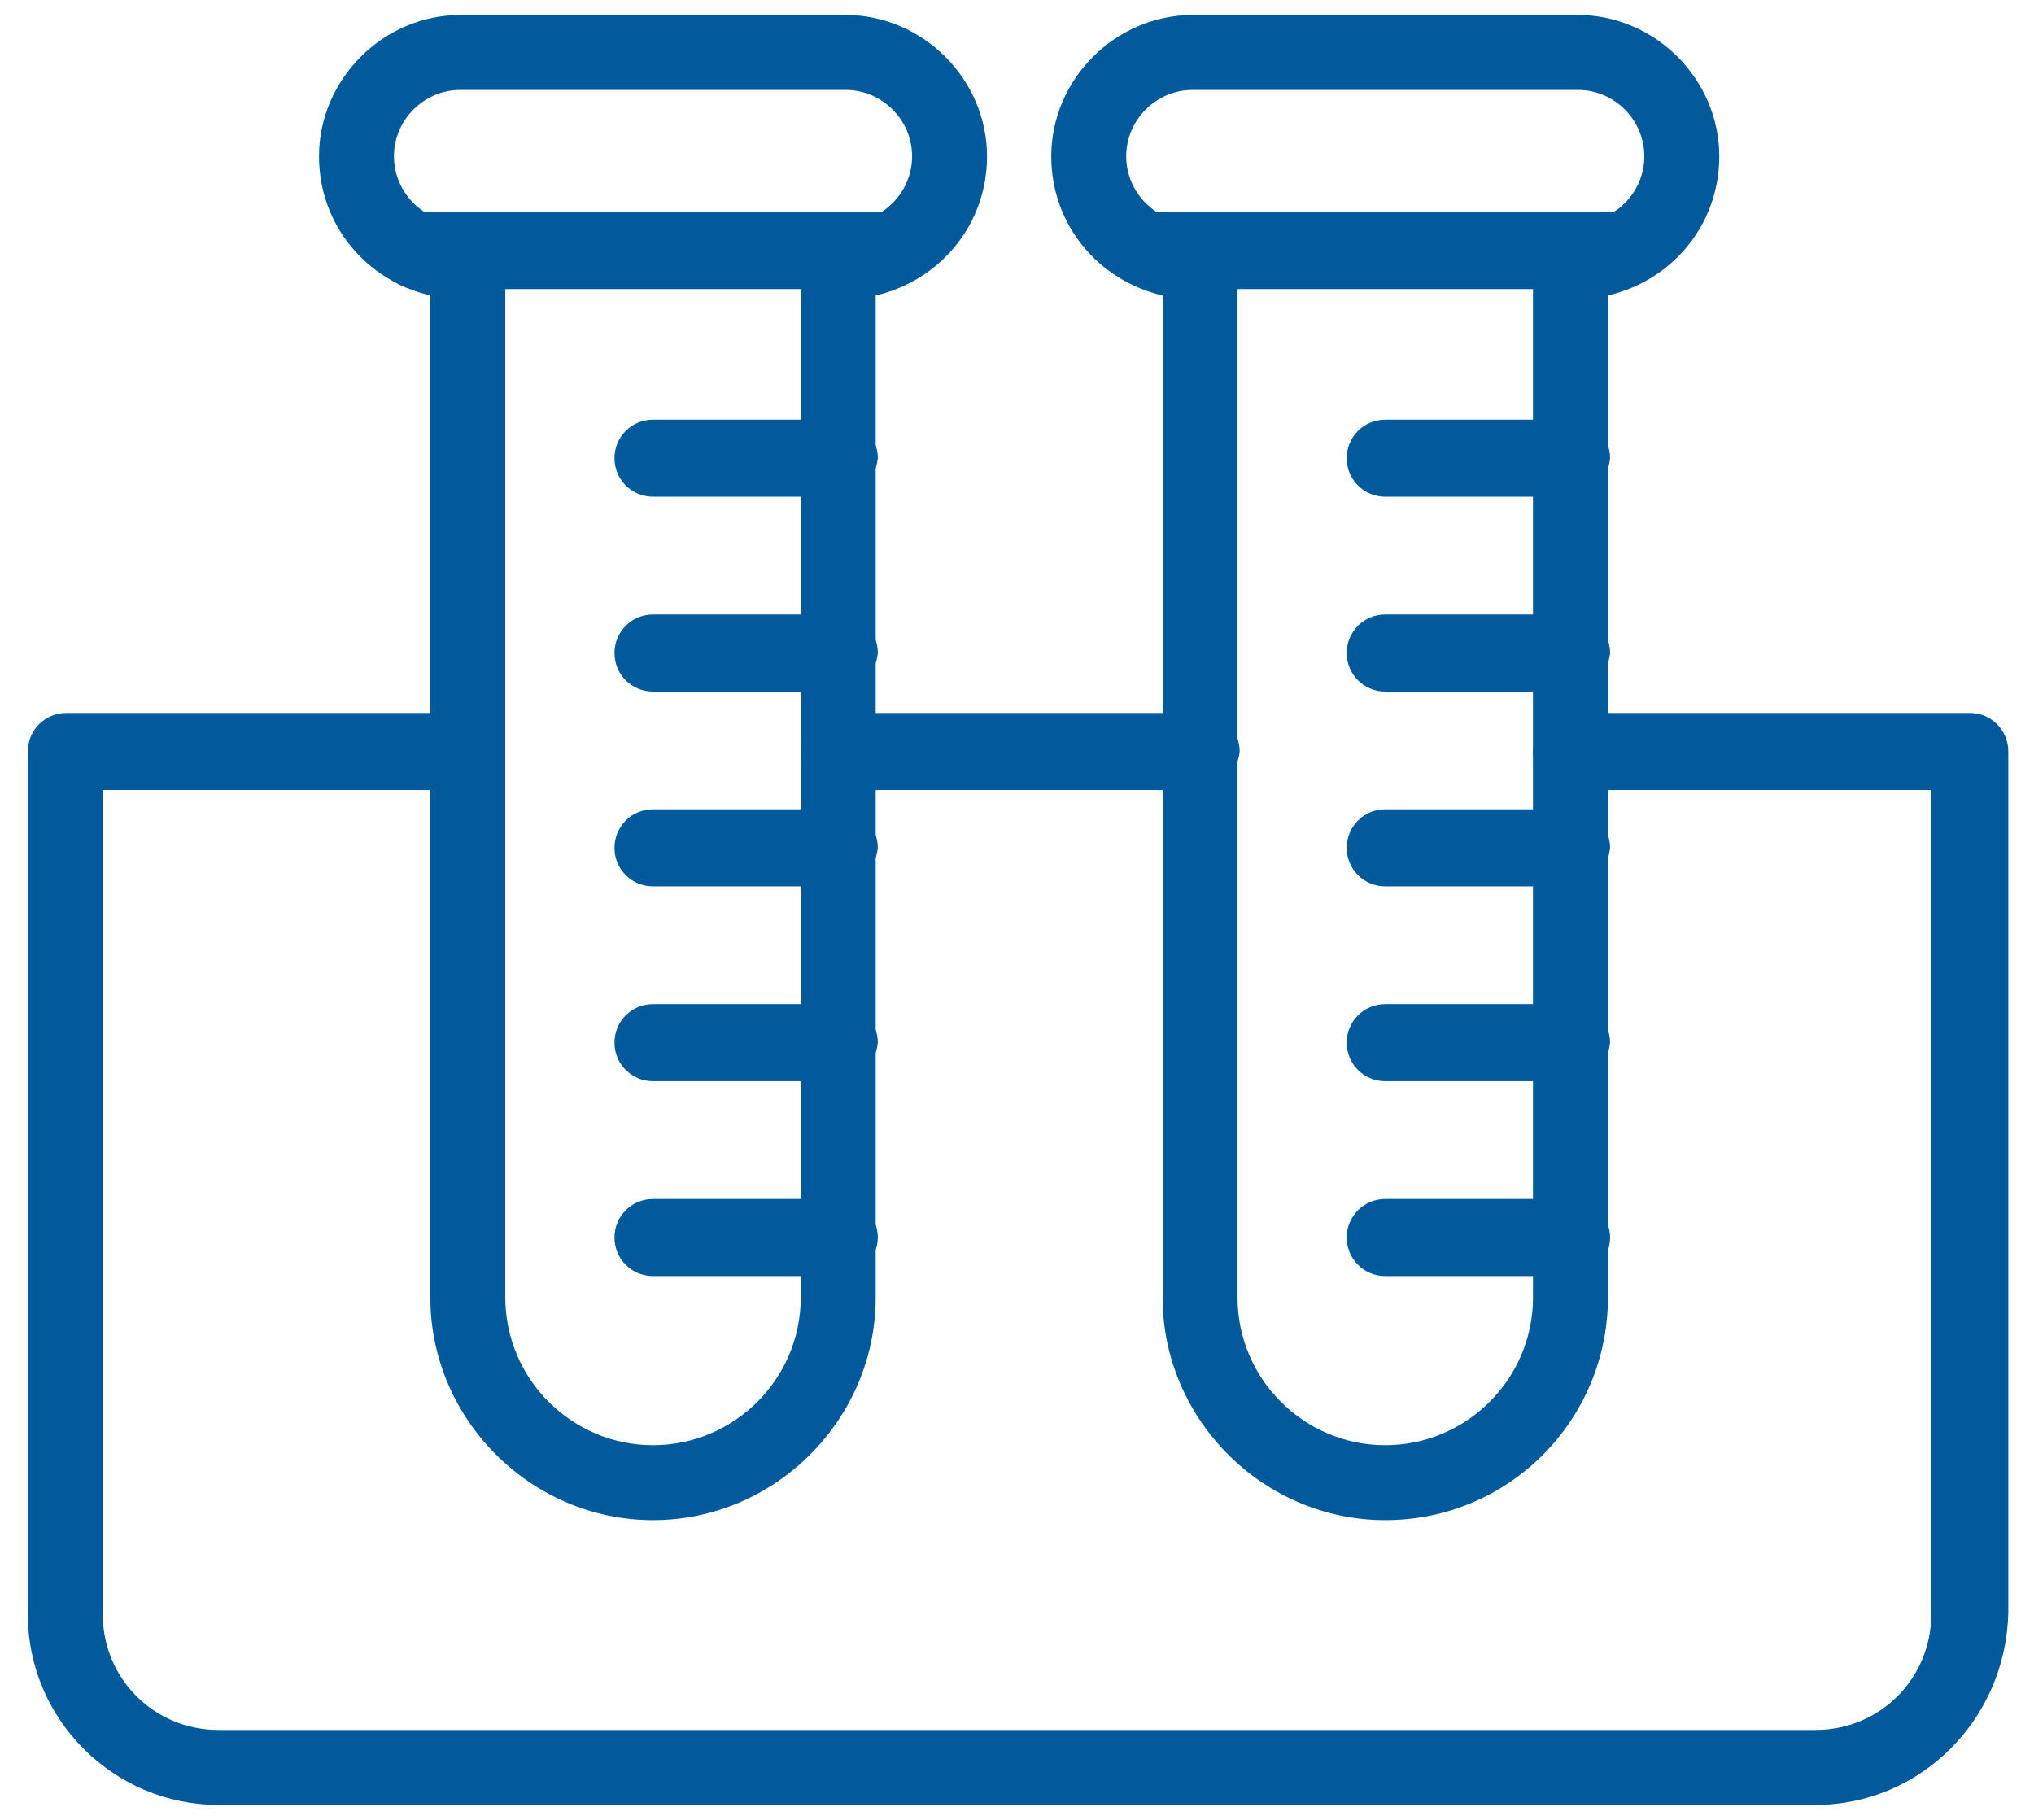 <?xml version="1.0" encoding="utf-8"?>
<!-- Generator: Adobe Illustrator 22.0.1, SVG Export Plug-In . SVG Version: 6.00 Build 0)  -->
<svg version="1.1" id="Calque_1" xmlns="http://www.w3.org/2000/svg" xmlns:xlink="http://www.w3.org/1999/xlink" x="0px" y="0px"
	 width="95px" height="85px" viewBox="0 0 95 85" style="enable-background:new 0 0 95 85;" xml:space="preserve">
<style type="text/css">
	.st0{fill:#005A9B;}
</style>
<g>
	<g>
		<path class="st0" d="M64.7,71c-5.7,0-10.4-4.7-10.4-10.4V13.8c-3-0.7-5.2-3.3-5.2-6.5c0-3.6,3-6.6,6.6-6.6h18c3.6,0,6.6,3,6.6,6.6
			c0,3.2-2.2,5.8-5.2,6.5v46.8C75.1,66.3,70.5,71,64.7,71L64.7,71z M55.7,4.2c-1.7,0-3.1,1.4-3.1,3.1c0,1.7,1.4,3.1,3.1,3.1h0.3
			c1,0,1.8,0.8,1.8,1.8v48.4c0,3.8,3.1,6.9,6.9,6.9c3.8,0,6.9-3.1,6.9-6.9V12.2c0-1,0.8-1.8,1.8-1.8h0.3c1.7,0,3.1-1.4,3.1-3.1
			c0-1.7-1.4-3.1-3.1-3.1H55.7L55.7,4.2z"/>
		<path class="st0" d="M73.4,23.2h-8.7c-1,0-1.8-0.8-1.8-1.8c0-1,0.8-1.8,1.8-1.8h8.7c1,0,1.8,0.8,1.8,1.8
			C75.1,22.4,74.4,23.2,73.4,23.2L73.4,23.2z"/>
		<path class="st0" d="M73.4,32.3h-8.7c-1,0-1.8-0.8-1.8-1.8c0-1,0.8-1.8,1.8-1.8h8.7c1,0,1.8,0.8,1.8,1.8
			C75.1,31.5,74.4,32.3,73.4,32.3L73.4,32.3z"/>
		<path class="st0" d="M73.4,41.4h-8.7c-1,0-1.8-0.8-1.8-1.8c0-1,0.8-1.8,1.8-1.8h8.7c1,0,1.8,0.8,1.8,1.8
			C75.1,40.6,74.4,41.4,73.4,41.4L73.4,41.4z"/>
		<path class="st0" d="M73.4,50.5h-8.7c-1,0-1.8-0.8-1.8-1.8c0-1,0.8-1.8,1.8-1.8h8.7c1,0,1.8,0.8,1.8,1.8
			C75.1,49.7,74.4,50.5,73.4,50.5L73.4,50.5z"/>
		<path class="st0" d="M73.4,59.6h-8.7c-1,0-1.8-0.8-1.8-1.8s0.8-1.8,1.8-1.8h8.7c1,0,1.8,0.8,1.8,1.8S74.4,59.6,73.4,59.6
			L73.4,59.6z"/>
		<path class="st0" d="M75.3,13.5H53.8c-1,0-1.8-0.8-1.8-1.8c0-1,0.8-1.8,1.8-1.8h21.6c1,0,1.8,0.8,1.8,1.8
			C77.1,12.7,76.3,13.5,75.3,13.5L75.3,13.5z"/>
		<path class="st0" d="M30.5,71c-5.7,0-10.4-4.7-10.4-10.4V13.8c-3-0.7-5.2-3.3-5.2-6.5c0-3.6,3-6.6,6.6-6.6h18c3.6,0,6.6,3,6.6,6.6
			c0,3.2-2.2,5.8-5.2,6.5v46.8C40.9,66.3,36.2,71,30.5,71L30.5,71z M21.5,4.2c-1.7,0-3.1,1.4-3.1,3.1c0,1.7,1.4,3.1,3.1,3.1h0.3
			c1,0,1.8,0.8,1.8,1.8v48.4c0,3.8,3.1,6.9,6.9,6.9c3.8,0,6.9-3.1,6.9-6.9V12.2c0-1,0.8-1.8,1.8-1.8h0.3c1.7,0,3.1-1.4,3.1-3.1
			c0-1.7-1.4-3.1-3.1-3.1H21.5L21.5,4.2z"/>
		<path class="st0" d="M39.2,23.2h-8.7c-1,0-1.8-0.8-1.8-1.8c0-1,0.8-1.8,1.8-1.8h8.7c1,0,1.8,0.8,1.8,1.8
			C40.9,22.4,40.1,23.2,39.2,23.2L39.2,23.2z"/>
		<path class="st0" d="M39.2,32.3h-8.7c-1,0-1.8-0.8-1.8-1.8c0-1,0.8-1.8,1.8-1.8h8.7c1,0,1.8,0.8,1.8,1.8
			C40.9,31.5,40.1,32.3,39.2,32.3L39.2,32.3z"/>
		<path class="st0" d="M39.2,41.4h-8.7c-1,0-1.8-0.8-1.8-1.8c0-1,0.8-1.8,1.8-1.8h8.7c1,0,1.8,0.8,1.8,1.8
			C40.9,40.6,40.1,41.4,39.2,41.4L39.2,41.4z"/>
		<path class="st0" d="M39.2,50.5h-8.7c-1,0-1.8-0.8-1.8-1.8c0-1,0.8-1.8,1.8-1.8h8.7c1,0,1.8,0.8,1.8,1.8
			C40.9,49.7,40.1,50.5,39.2,50.5L39.2,50.5z"/>
		<path class="st0" d="M39.2,59.6h-8.7c-1,0-1.8-0.8-1.8-1.8s0.8-1.8,1.8-1.8h8.7c1,0,1.8,0.8,1.8,1.8S40.1,59.6,39.2,59.6
			L39.2,59.6z"/>
		<path class="st0" d="M41.1,13.5H19.5c-1,0-1.8-0.8-1.8-1.8c0-1,0.8-1.8,1.8-1.8h21.6c1,0,1.8,0.8,1.8,1.8
			C42.9,12.7,42.1,13.5,41.1,13.5L41.1,13.5z"/>
		<path class="st0" d="M84.8,84.3H10.2c-4.9,0-8.9-4-8.9-8.9V35.1c0-1,0.8-1.8,1.8-1.8h18.1c1,0,1.8,0.8,1.8,1.8
			c0,1-0.8,1.8-1.8,1.8H4.8v38.5c0,3,2.4,5.4,5.4,5.4h74.6c3,0,5.4-2.4,5.4-5.4V36.9H73.4c-1,0-1.8-0.8-1.8-1.8c0-1,0.8-1.8,1.8-1.8
			H92c1,0,1.8,0.8,1.8,1.8v40.2C93.7,80.3,89.7,84.3,84.8,84.3L84.8,84.3z"/>
		<path class="st0" d="M56.1,36.9H39.2c-1,0-1.8-0.8-1.8-1.8c0-1,0.8-1.8,1.8-1.8h16.9c1,0,1.8,0.8,1.8,1.8
			C57.8,36.1,57,36.9,56.1,36.9L56.1,36.9z"/>
	</g>
</g>
</svg>
